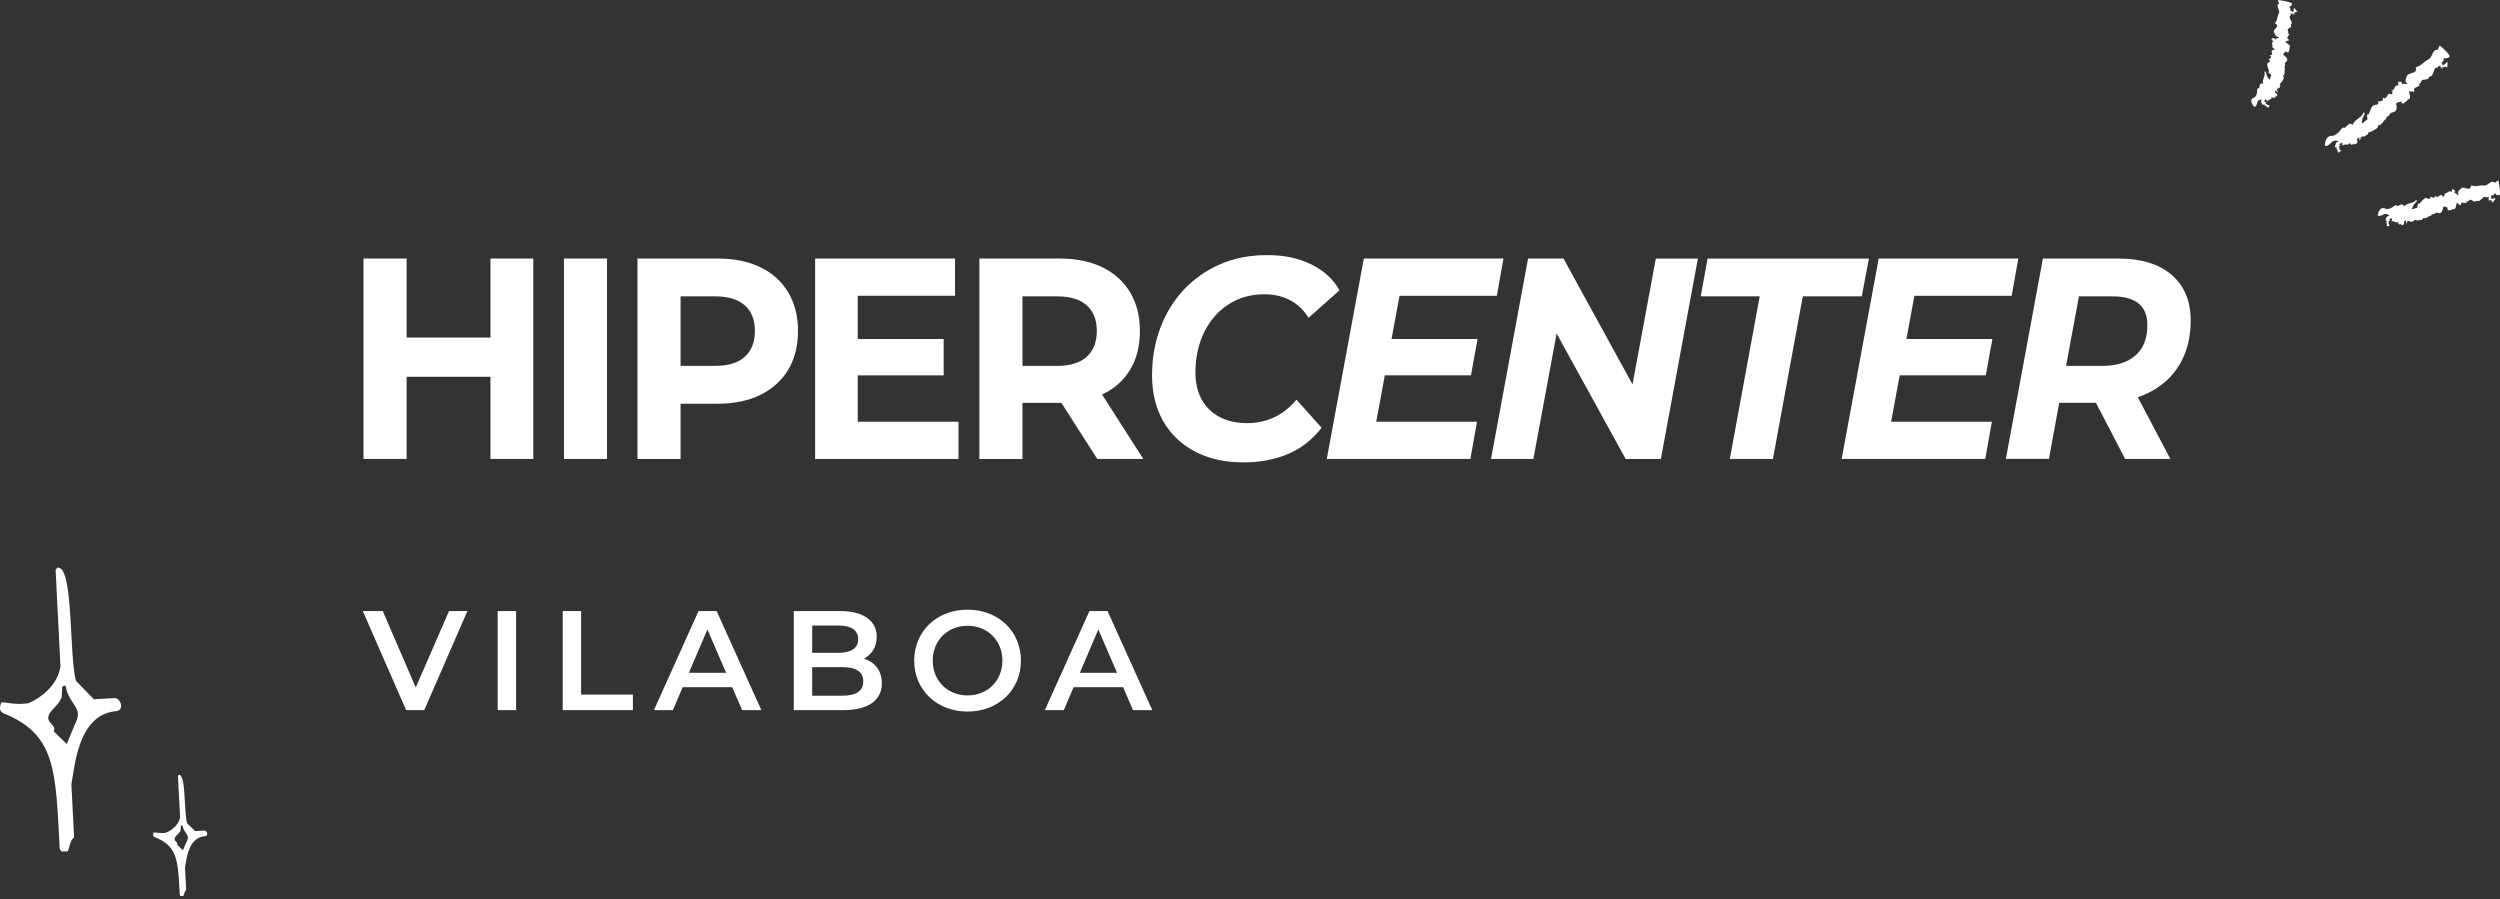 <svg xmlns="http://www.w3.org/2000/svg" width="456" height="164" viewBox="0 0 456 164" fill="none"><rect x="0" y="0" width="456" height="164" fill="#333333" stroke="none"/><path d="M9.807 133.417C10.335 132.176 8.604 132.013 8.819 130.692C9.14 129.433 10.587 128.835 11.242 127.223C11.27 126.792 11.311 126.008 11.351 125.352C11.628 124.947 11.985 124.965 12.046 125.379C12.225 126.651 12.945 127.65 13.57 128.588C14.294 129.658 14.412 130.503 13.892 131.617C13.278 132.964 12.758 134.342 12.184 135.715C11.388 134.94 10.591 134.166 9.807 133.404V133.417ZM0.551 130.067C10.221 133.919 10.128 140.54 10.867 154.358C10.876 154.526 10.847 154.693 10.892 154.843C10.937 154.979 11.059 155.085 11.225 155.296H12.343C12.786 154.424 12.709 153.355 13.514 152.752L13.022 143.049C13.656 139.822 14.18 130.604 20.871 129.75C22.964 129.724 21.992 127.25 20.863 127.329L17.135 127.549C16.05 126.431 14.953 125.326 13.867 124.208C12.558 119.709 13.481 102.91 10.429 103.548C10.286 103.795 10.14 103.927 10.144 104.05C10.327 107.951 10.835 117.737 11.03 121.567C10.36 125.854 6.006 127.95 5.149 128.276C2.531 128.628 1.332 128.055 0.243 128.121C-0.144 129.09 -0.087 129.728 0.543 130.036V130.063L0.551 130.067Z" fill="white"></path><path d="M32.306 154.097C32.542 153.567 31.767 153.498 31.864 152.934C32.007 152.396 32.655 152.141 32.947 151.453C32.96 151.269 32.978 150.934 32.997 150.654C33.12 150.481 33.28 150.489 33.307 150.665C33.388 151.209 33.709 151.635 33.989 152.036C34.313 152.492 34.366 152.853 34.133 153.329C33.858 153.904 33.626 154.492 33.369 155.079C33.013 154.748 32.657 154.417 32.306 154.092V154.097ZM28.165 152.667C32.491 154.312 32.449 157.139 32.78 163.039C32.784 163.11 32.771 163.181 32.791 163.245C32.811 163.304 32.866 163.349 32.94 163.439H33.44C33.639 163.067 33.604 162.61 33.964 162.353L33.744 158.21C34.028 156.832 34.262 152.896 37.255 152.532C38.192 152.52 37.757 151.464 37.252 151.498L35.584 151.592C35.099 151.115 34.608 150.643 34.122 150.165C33.537 148.244 33.949 141.072 32.584 141.344C32.52 141.45 32.455 141.506 32.456 141.559C32.538 143.224 32.766 147.402 32.853 149.038C32.553 150.868 30.605 151.763 30.222 151.902C29.051 152.052 28.514 151.808 28.027 151.836C27.854 152.25 27.88 152.522 28.162 152.654V152.665L28.165 152.667Z" fill="white"></path><g clip-path="url(#clip0_6_47)"><path d="M74.166 83.715H66.306V47.159H74.166V83.715ZM90.035 68.725H73.543V61.568H90.041V68.725H90.035ZM89.459 47.159H97.272V83.715H89.459V47.159Z" fill="white"></path><path d="M102.864 83.715V47.159H110.723V83.715H102.864Z" fill="white"></path><path d="M116.275 83.715V47.159H130.891C133.91 47.159 136.517 47.687 138.703 48.749C140.89 49.812 142.576 51.336 143.767 53.321C144.959 55.306 145.555 57.658 145.555 60.371C145.555 63.085 144.959 65.484 143.767 67.449C142.576 69.414 140.89 70.937 138.703 72.02C136.517 73.103 133.91 73.637 130.891 73.637H120.567L124.135 69.828V83.722H116.275V83.715ZM124.135 70.763L120.567 66.74H130.458C132.834 66.74 134.635 66.186 135.86 65.07C137.079 63.953 137.695 62.39 137.695 60.371C137.695 58.353 137.085 56.796 135.86 55.7C134.635 54.604 132.841 54.056 130.458 54.056H120.567L124.135 50.033V70.763Z" fill="white"></path><path d="M156.454 76.925H174.828V83.715H148.682V47.159H174.198V53.949H156.447V76.925H156.454ZM155.872 61.835H172.126V68.465H155.872V61.835Z" fill="white"></path><path d="M178.639 83.715V47.159H193.255C196.275 47.159 198.881 47.687 201.068 48.749C203.254 49.812 204.94 51.336 206.132 53.321C207.323 55.306 207.919 57.658 207.919 60.371C207.919 63.085 207.323 65.484 206.132 67.449C204.94 69.414 203.254 70.911 201.068 71.94C198.881 72.969 196.275 73.484 193.255 73.484H182.931L186.499 69.828V83.722H178.639V83.715ZM186.499 70.763L182.931 66.74H192.822C195.198 66.74 196.999 66.186 198.224 65.07C199.443 63.953 200.059 62.39 200.059 60.371C200.059 58.353 199.45 56.796 198.224 55.7C196.999 54.604 195.205 54.056 192.822 54.056H182.931L186.499 50.033V70.763ZM200.147 83.715L191.658 70.449H200.052L208.542 83.715H200.147Z" fill="white"></path><path d="M226.821 84.337C223.381 84.337 220.403 83.669 217.898 82.325C215.386 80.989 213.47 79.131 212.137 76.765C210.803 74.399 210.133 71.632 210.133 68.465C210.133 65.297 210.64 62.477 211.649 59.797C212.665 57.117 214.093 54.791 215.941 52.826C217.789 50.861 219.996 49.318 222.549 48.202C225.108 47.086 227.958 46.531 231.113 46.531C234.267 46.531 236.806 47.086 239.121 48.202C241.437 49.318 243.17 50.901 244.327 52.953L238.681 57.965C237.842 56.609 236.752 55.553 235.405 54.804C234.058 54.056 232.446 53.682 230.585 53.682C228.723 53.682 226.969 54.049 225.426 54.778C223.882 55.506 222.555 56.529 221.445 57.832C220.335 59.135 219.495 60.652 218.913 62.376C218.338 64.101 218.047 65.952 218.047 67.937C218.047 69.781 218.406 71.392 219.13 72.769C219.854 74.145 220.931 75.221 222.359 76.003C223.788 76.785 225.5 77.179 227.497 77.179C229.231 77.179 230.855 76.832 232.372 76.137C233.882 75.442 235.249 74.359 236.474 72.902L241.058 78.021C239.325 80.247 237.246 81.858 234.836 82.853C232.426 83.842 229.759 84.344 226.827 84.344L226.821 84.337Z" fill="white"></path><path d="M251.03 76.925H269.403L268.198 83.715H242.005L248.762 47.159H274.23L273.025 53.949H255.274L251.03 76.925ZM253.25 61.828H269.505L268.3 68.458H252.045L253.25 61.828Z" fill="white"></path><path d="M271.962 83.715L278.719 47.159H285.184L299.705 73.637L297.146 73.484L302.021 47.166H309.691L302.941 83.722H296.523L281.955 57.244L284.561 57.397L279.687 83.715H271.969H271.962Z" fill="white"></path><path d="M315.52 83.715L320.97 54.056H310.212L311.465 47.166H340.887L339.587 54.056H328.829L323.38 83.715H315.52Z" fill="white"></path><path d="M344.942 76.925H363.315L362.11 83.715H335.917L342.674 47.159H368.142L366.937 53.949H349.186L344.942 76.925ZM347.156 61.828H363.41L362.205 68.458H345.95L347.156 61.828Z" fill="white"></path><path d="M365.867 83.715L372.624 47.159H386.367C390.578 47.159 393.834 48.161 396.136 50.16C398.438 52.165 399.582 54.918 399.582 58.44C399.582 61.541 398.911 64.207 397.578 66.453C396.244 68.698 394.348 70.429 391.884 71.646C389.427 72.862 386.522 73.47 383.178 73.47H372.184L376.286 69.761L373.727 83.702H365.867V83.715ZM376.097 70.763L373.396 66.74H383.476C386.049 66.74 388.059 66.105 389.508 64.836C390.957 63.566 391.681 61.728 391.681 59.329C391.681 57.518 391.133 56.188 390.043 55.332C388.946 54.477 387.389 54.056 385.365 54.056H375.86L379.962 49.932L376.104 70.77L376.097 70.763ZM387.626 83.715L380.727 70.449H388.878L395.872 83.715H387.626Z" fill="white"></path></g><path d="M81.9 111.458H85.257L77.382 129.531H74.077L66.177 111.458H69.817L75.833 125.4L81.9 111.458ZM90.778 129.531V111.458H94.134V129.531H90.778ZM102.637 129.531V111.458H105.993V126.691H115.443V129.531H102.637ZM135.362 129.531L133.554 125.348H124.518L122.737 129.531H119.277L127.41 111.458H130.714L138.873 129.531H135.362ZM125.654 122.715H132.444L129.036 114.815L125.654 122.715ZM157.591 120.133C159.528 120.753 160.845 122.276 160.845 124.625C160.845 127.724 158.418 129.531 153.77 129.531H144.786V111.458H153.254C157.591 111.458 159.915 113.291 159.915 116.157C159.915 118.016 158.986 119.384 157.591 120.133ZM152.893 114.092H148.142V119.075H152.893C155.216 119.075 156.533 118.248 156.533 116.596C156.533 114.918 155.216 114.092 152.893 114.092ZM153.564 126.897C156.094 126.897 157.462 126.097 157.462 124.29C157.462 122.482 156.094 121.682 153.564 121.682H148.142V126.897H153.564ZM176.483 129.789C170.881 129.789 166.75 125.839 166.75 120.495C166.75 115.15 170.881 111.2 176.483 111.2C182.086 111.2 186.217 115.124 186.217 120.495C186.217 125.865 182.086 129.789 176.483 129.789ZM176.483 126.846C180.124 126.846 182.835 124.186 182.835 120.495C182.835 116.803 180.124 114.143 176.483 114.143C172.843 114.143 170.132 116.803 170.132 120.495C170.132 124.186 172.843 126.846 176.483 126.846ZM206.665 129.531L204.858 125.348H195.822L194.04 129.531H190.581L198.713 111.458H202.018L210.177 129.531H206.665ZM196.958 122.715H203.748L200.34 114.815L196.958 122.715Z" fill="white"></path><g clip-path="url(#clip1_6_47)"><path d="M415.477 4.0232e-05C415.514 0.2 415.595 0.404 415.746 0.615C414.856 1.029 416.154 1.981 415.573 2.555C415.33 3.18 415.459 3.754 414.908 4.221C416.183 4.987 414.195 5.283 414.893 6.098C414.933 6.464 415.396 6.849 415.716 6.716C415.599 7.149 415.058 6.798 415.15 7.238L414.739 6.927C414.58 6.994 414.29 7.016 414.312 7.201L414.709 7.564C414.022 7.753 414.845 8.371 414.338 8.678C414.801 8.534 414.555 8.923 414.944 9.052C414.735 9.041 414.533 9.271 414.43 9.119C414.132 9.434 414.794 10.118 414.037 10.048L414.187 10.274C414.375 10.63 413.941 10.663 413.753 10.837L414 10.974C414.084 11.177 413.948 11.425 413.658 11.451C413.36 11.766 413.735 12.477 413.878 12.992C413.452 13.265 414.261 13.41 414.286 13.828C414.033 13.98 414.242 14.521 413.82 14.498C413.908 14.176 413.221 13.836 413.504 13.573C413.213 13.595 413.47 12.914 413.007 13.058C413.338 13.928 412.482 14.476 412.827 15.291C412.144 14.95 412.118 15.824 412.107 16.116L411.912 16.053C411.725 16.227 411.614 16.368 411.706 16.809C411.589 17.242 411.537 17.694 410.993 17.871C410.276 18.167 410.802 19.1 411.184 19.519C412.063 19.156 411.276 18.138 412.614 18.16C412.235 18.508 412.482 18.645 412.706 19.13L413.011 19.052L413.096 19.256C413.371 19.285 413.507 19.567 413.768 19.648L413.981 19.13C413.647 19.315 413.445 19.015 413.217 18.823L413.419 18.593C413.272 18.604 413.099 18.727 413.029 18.467C413.125 18.382 413.037 18.178 413.261 18.13L413.709 18.567C413.423 18.064 414.569 18.26 414.283 17.753L414.882 17.89L414.97 17.564L415.15 17.682L415.382 17.346C415.374 17.109 415.128 16.972 414.948 16.853C414.992 16.69 414.97 16.509 415.117 16.498L415.382 16.82L415.555 16.701C415.396 16.768 415.404 16.476 415.29 16.379C415.521 16.042 415.426 16.131 415.812 16.02C415.691 15.687 416.22 15.565 415.779 15.361C416.22 15.035 416.418 14.569 416.602 14.158L416.4 13.858C416.922 13.499 416.606 13.103 416.753 12.562L416.867 12.658L416.631 12.229C417.058 11.955 416.466 11.529 417.039 11.244C417.433 10.844 417.05 10.426 416.521 10.019C416.334 9.663 416.863 9.541 416.988 9.348L417.139 9.574L417.444 9.497C417.466 9.152 417.661 9.215 417.583 8.719C418.054 8.286 417.08 7.967 416.826 7.594L417.609 7.32L417.481 7.279C416.933 6.69 417.293 6.923 417.565 6.19L417.175 6.064C417.69 5.994 417.15 5.642 417.3 5.343C417.345 5.18 418.175 4.98 417.811 4.509C418.414 4.117 417.411 3.38 417.672 2.936C418.069 2.769 417.492 2.292 418.142 2.503L418.127 2.558L418.793 2.714L418.352 2.514C418.591 2.414 418.535 2.103 419.083 2.162L418.436 1.422C418.473 1.551 418.377 1.636 418.282 1.725L418.41 1.766C418.381 1.873 418.374 2.166 418.149 2.21L418.065 2.007C417.892 2.125 417.741 1.903 417.69 1.825C418.039 1.585 417.569 1.492 417.576 1.2C417.657 1.166 417.749 1.081 417.866 1.174C417.844 0.992 418.337 0.741 417.896 0.537C417.922 0.533 417.944 0.537 417.969 0.537C417.164 0.256 416.312 0.093 415.485 -0.004L415.477 4.0232e-05Z" fill="white"></path><path d="M444.999 8.312C444.848 8.53 444.738 8.778 444.683 9.063C443.459 9.019 443.812 10.641 442.746 10.918C441.948 11.429 441.555 12.066 440.614 12.266C441.14 13.677 438.99 12.995 438.931 14.169C438.648 14.565 438.751 15.183 439.17 15.206C438.681 15.591 438.471 14.965 438.174 15.465L438.052 14.947C437.843 14.935 437.545 14.821 437.402 15.017L437.464 15.583C436.641 15.446 436.891 16.479 436.141 16.553C436.707 16.624 436.137 16.912 436.402 17.227C436.211 17.116 435.818 17.257 435.851 17.053C435.292 17.238 435.343 18.26 434.674 17.831L434.627 18.134C434.505 18.59 434.057 18.427 433.726 18.519L433.844 18.778C433.752 19.03 433.41 19.23 433.109 19.119C432.554 19.311 432.315 20.226 432.028 20.837C431.389 20.93 432.05 21.448 431.727 21.903C431.352 21.948 431.113 22.61 430.72 22.403C431.072 22.099 430.686 21.433 431.175 21.285C430.874 21.177 431.69 20.578 431.12 20.518C430.716 21.585 429.429 21.781 429.095 22.807C428.705 22.144 427.959 23.062 427.717 23.373L427.577 23.221C427.25 23.325 427.029 23.432 426.761 23.943C426.294 24.358 425.883 24.824 425.203 24.787C424.258 24.806 424.03 26.042 424.078 26.65C425.228 26.624 425.265 25.191 426.566 25.783C425.919 25.998 426.048 26.25 425.883 26.864L426.243 26.909L426.166 27.164C426.412 27.312 426.327 27.671 426.515 27.871L427.132 27.405C426.658 27.46 426.699 27.053 426.625 26.75L427.007 26.59C426.857 26.542 426.588 26.594 426.724 26.287C426.886 26.235 426.963 25.98 427.22 26.028L427.309 26.687C427.43 26.024 428.393 26.724 428.518 26.065L428.996 26.468L429.341 26.161L429.422 26.364L429.915 26.109C430.098 25.854 429.97 25.602 429.889 25.398C430.062 25.246 430.19 25.043 430.341 25.095V25.554L430.606 25.506C430.4 25.506 430.639 25.202 430.606 25.05C431.102 24.798 430.94 24.846 431.4 24.902C431.554 24.498 432.164 24.606 431.899 24.199C432.594 24.05 433.164 23.658 433.678 23.31L433.73 22.903C434.527 22.766 434.553 22.214 435.141 21.718L435.171 21.87L435.299 21.314C435.939 21.233 435.729 20.515 436.516 20.489C437.229 20.259 437.218 19.652 437.06 18.982C437.181 18.527 437.791 18.652 438.078 18.515L438.03 18.819L438.387 18.886C438.703 18.545 438.835 18.704 439.184 18.16C440.008 17.949 439.353 17.149 439.438 16.646L440.419 16.75L440.331 16.642C440.324 15.772 440.463 16.191 441.364 15.58L441.107 15.258C441.654 15.443 441.449 14.817 441.864 14.591C442.048 14.45 443.011 14.669 443.084 14.01C443.999 13.925 443.713 12.673 444.36 12.366C444.881 12.407 444.775 11.633 445.194 12.177L445.131 12.222L445.613 12.721L445.381 12.292C445.694 12.318 445.922 11.977 446.381 12.325L446.447 11.255C446.363 11.403 446.197 11.437 446.028 11.474L446.113 11.585C445.988 11.677 445.716 11.959 445.466 11.888L445.569 11.64C445.297 11.67 445.359 11.366 445.381 11.266C445.925 11.211 445.569 10.874 445.844 10.589C445.947 10.596 446.116 10.563 446.139 10.715C446.286 10.522 446.977 10.533 446.749 10.1C446.778 10.111 446.793 10.126 446.822 10.137C446.33 9.437 445.683 8.827 444.995 8.301L444.999 8.312Z" fill="white"></path><path d="M455.688 32.914C455.474 33.007 455.276 33.147 455.096 33.351C454.688 32.977 454.339 33.192 453.997 33.44C453.651 33.695 453.306 33.977 452.868 33.81C452.074 33.803 451.516 34.125 450.759 33.799C450.637 34.543 450.273 34.473 449.869 34.358C449.465 34.239 449.009 34.062 448.748 34.55C448.381 34.75 448.215 35.339 448.506 35.569C448.006 35.654 448.098 35.01 447.69 35.287L447.803 34.78C447.656 34.665 447.48 34.413 447.3 34.517L447.127 35.043C446.576 34.521 446.37 35.543 445.793 35.243C446.186 35.576 445.661 35.554 445.742 35.961C445.639 35.772 445.3 35.709 445.396 35.546C444.915 35.446 444.598 36.361 444.249 35.676L444.11 35.924C443.867 36.272 443.584 35.92 443.305 35.85V36.135C443.158 36.313 442.838 36.339 442.647 36.105C442.162 36.031 441.698 36.735 441.301 37.161C440.787 36.964 441.14 37.72 440.768 37.983C440.471 37.86 440.111 38.36 439.868 38.005C440.217 37.883 440.107 37.116 440.526 37.19C440.324 36.964 441.125 36.779 440.706 36.479C440.394 36.864 439.982 36.979 439.574 37.083C439.166 37.187 438.769 37.298 438.512 37.694C438.376 36.938 437.552 37.464 437.288 37.66L437.214 37.468C436.931 37.438 436.725 37.449 436.395 37.812C435.928 38.012 435.498 38.29 434.957 38.001C434.182 37.675 433.748 38.738 433.678 39.304C434.612 39.693 434.924 38.382 435.843 39.412C435.285 39.364 435.336 39.638 435.09 40.145L435.365 40.315L435.259 40.522C435.424 40.748 435.292 41.041 435.406 41.292C435.593 41.226 435.781 41.155 435.972 41.096C435.593 40.967 435.696 40.615 435.7 40.311H436.031C435.92 40.211 435.7 40.16 435.869 39.93C436.005 39.945 436.119 39.741 436.31 39.878L436.248 40.511C436.475 39.956 437.078 40.952 437.31 40.411L437.589 40.963L437.916 40.822L437.935 41.037L438.365 41.004C438.556 40.844 438.519 40.571 438.504 40.352C438.67 40.285 438.813 40.156 438.916 40.263L438.809 40.674L439.023 40.737C438.868 40.652 439.118 40.478 439.129 40.326C439.563 40.304 439.431 40.282 439.761 40.519C439.975 40.222 440.401 40.578 440.309 40.1C440.86 40.26 441.382 40.156 441.849 40.078L442 39.737C442.617 39.963 442.794 39.497 443.367 39.319L443.345 39.471L443.606 39.038C444.091 39.264 444.165 38.534 444.738 38.879C445.319 39.012 445.51 38.479 445.624 37.816C445.866 37.475 446.26 37.879 446.51 37.901L446.37 38.142L446.598 38.375C446.94 38.234 446.976 38.438 447.414 38.134C448.061 38.36 447.903 37.346 448.156 36.95L448.8 37.535L448.781 37.398C449.112 36.646 449.05 37.079 449.91 37.02L449.862 36.609C450.163 37.05 450.277 36.409 450.659 36.435C450.847 36.413 451.406 37.109 451.736 36.59C452.387 37.02 452.747 35.806 453.324 35.906C453.655 36.231 453.942 35.524 453.967 36.213H453.905L453.989 36.901L454.034 36.416C454.228 36.613 454.537 36.453 454.673 37.005L455.221 36.161C455.096 36.235 454.971 36.168 454.842 36.102V36.239C454.717 36.239 454.408 36.32 454.276 36.124L454.46 35.976C454.269 35.85 454.449 35.632 454.511 35.561C454.897 35.824 454.824 35.343 455.144 35.265C455.21 35.332 455.338 35.398 455.276 35.535C455.467 35.461 455.912 35.861 455.978 35.38C455.993 35.406 455.996 35.424 456.007 35.45C456.033 34.595 455.904 33.721 455.699 32.895L455.688 32.914Z" fill="white"></path></g><defs><clipPath id="clip0_6_47"><rect width="333.276" height="37.806" fill="white" transform="translate(66.306 46.531)"></rect></clipPath><clipPath id="clip1_6_47"><rect width="45.367" height="41.296" fill="white" transform="translate(410.633)"></rect></clipPath></defs></svg>
